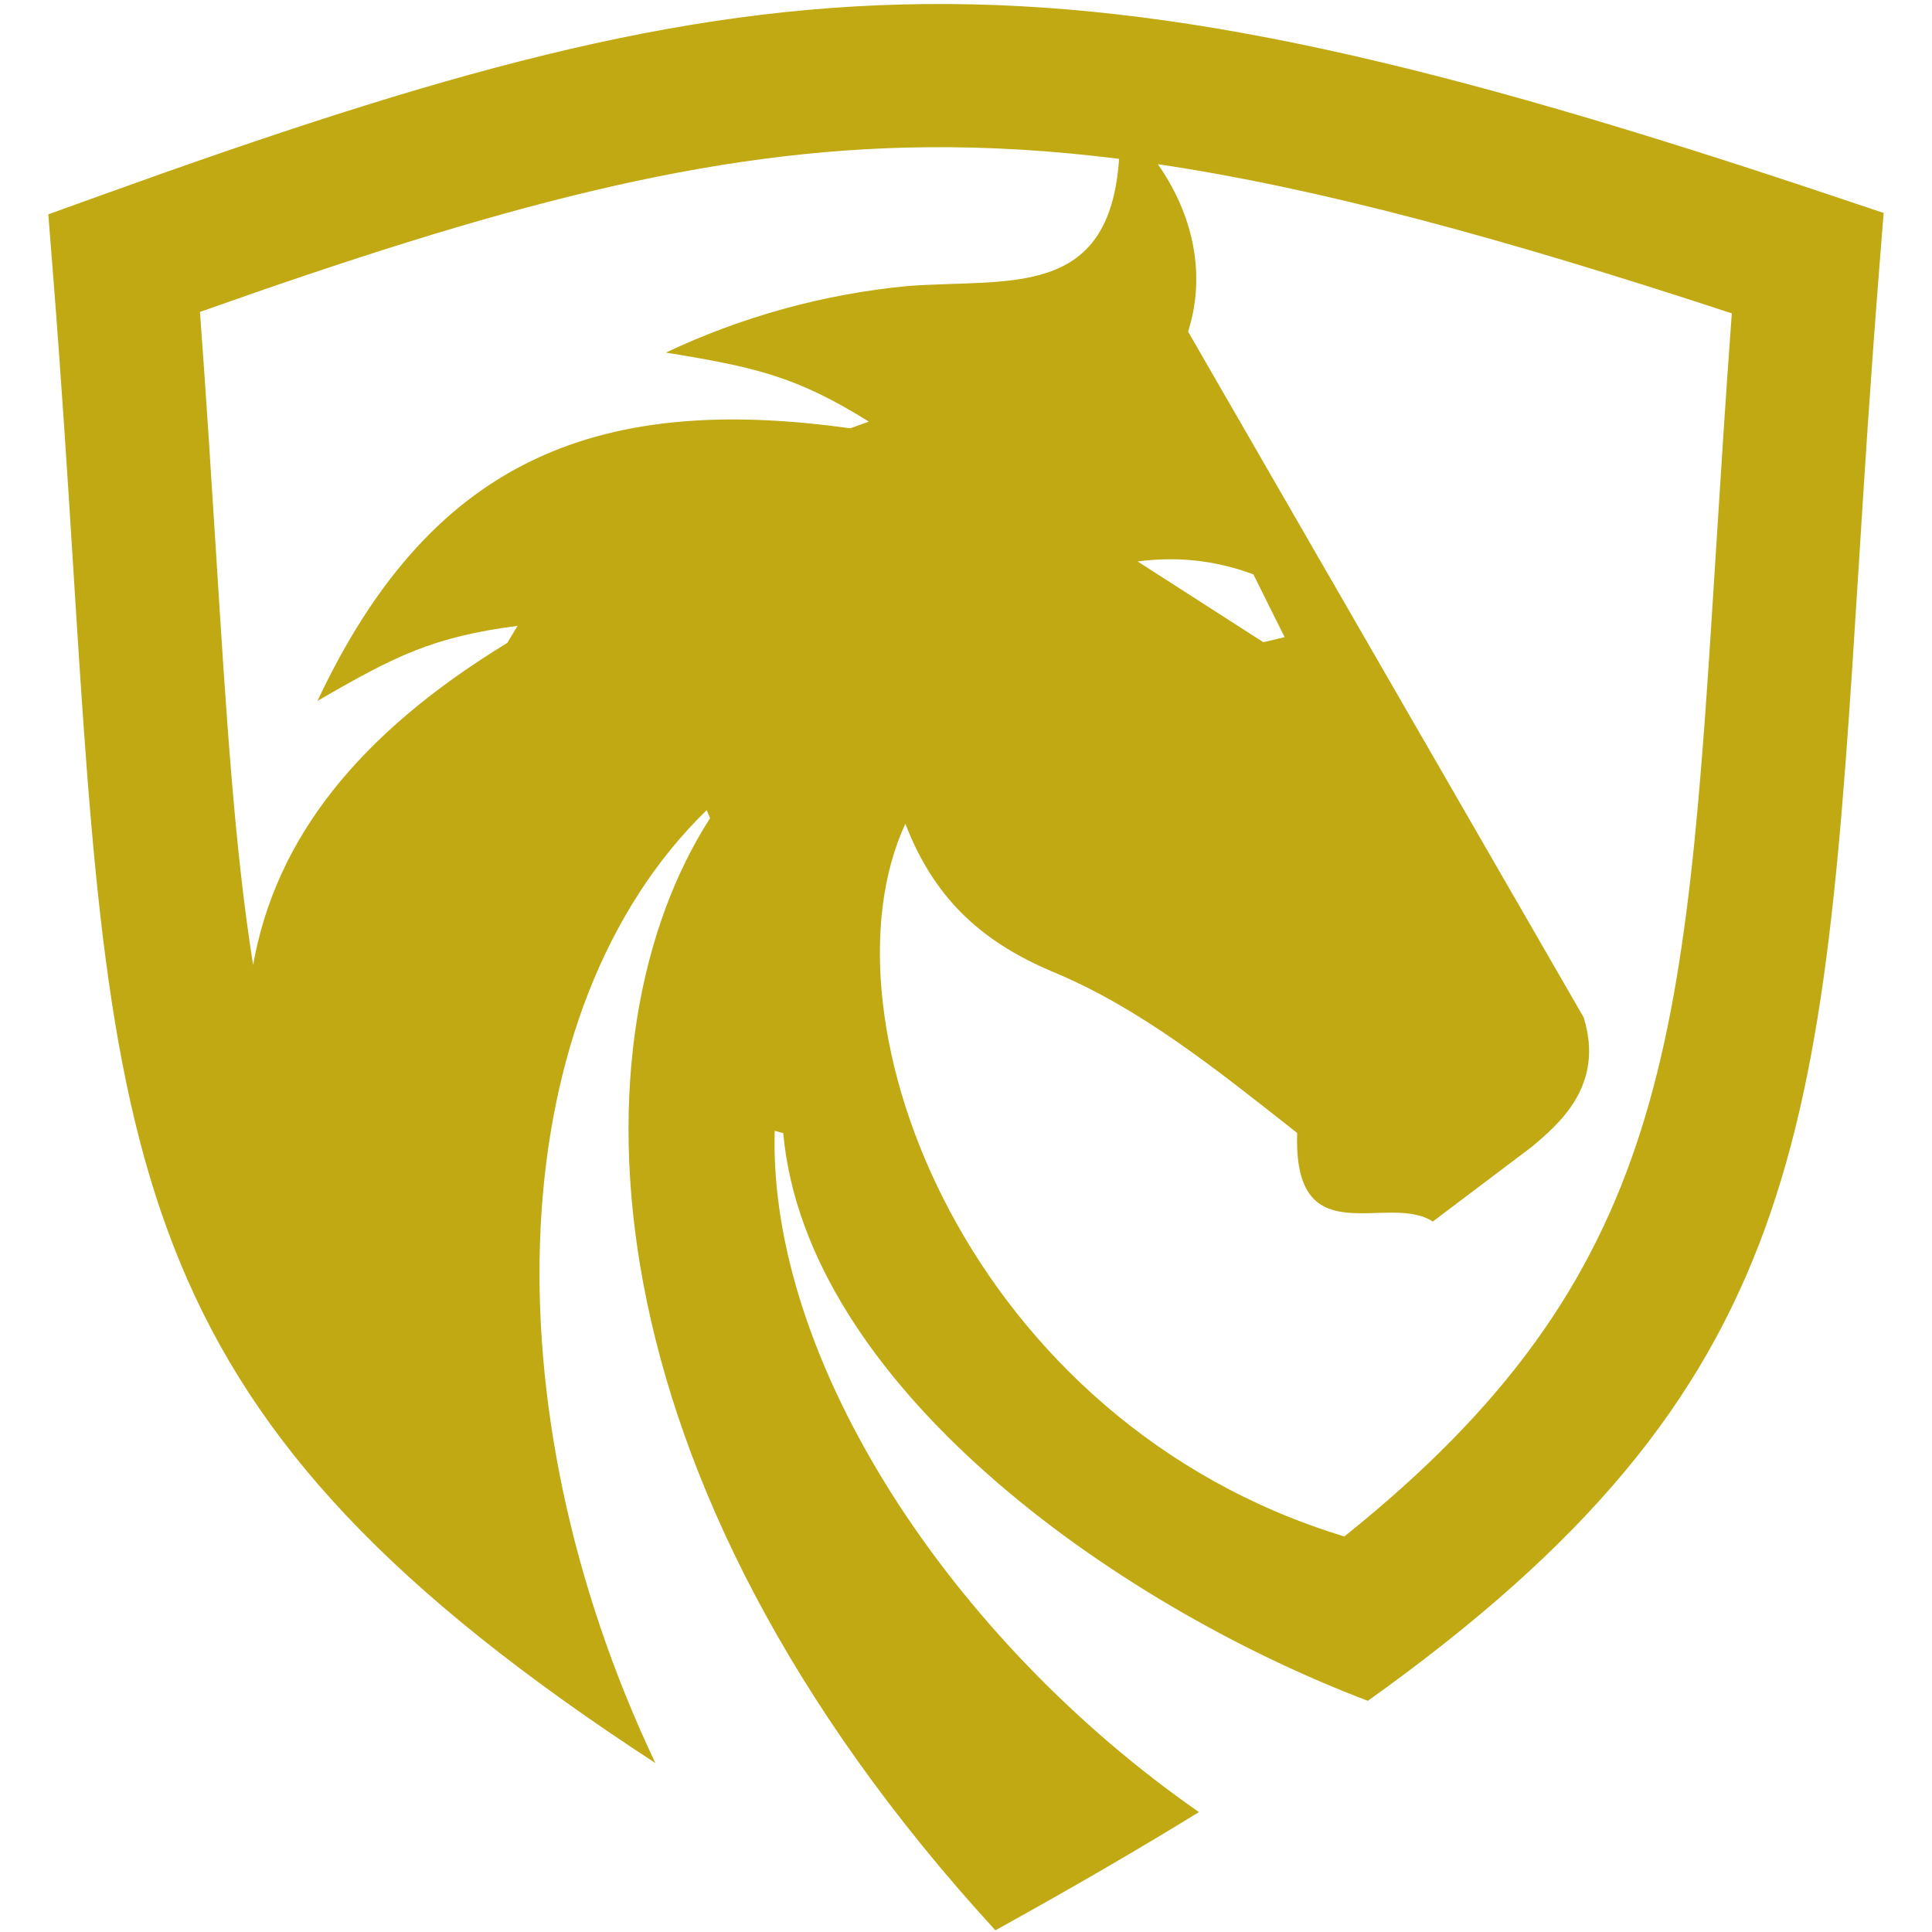 <svg xmlns="http://www.w3.org/2000/svg" xmlns:xlink="http://www.w3.org/1999/xlink" width="1120" zoomAndPan="magnify" viewBox="0 0 840 840" height="1120" preserveAspectRatio="xMidYMid meet" version="1.2"><g id="8efb5d9a3c"><path style=" stroke:none;fill-rule:nonzero;fill:#c1a914;fill-opacity:1;" d="M 284.949 766.551 C 55.125 616.688 48.402 510.477 31.746 245.219 C 29.363 207.238 26.754 165.734 22.871 116.805 L 21 93.191 L 43.504 85.074 C 191.613 31.641 293.09 2.828 402.207 1.766 C 510.914 0.707 624.238 27.363 795.824 84.836 L 818.98 92.59 L 817.059 116.812 C 813.188 165.742 810.57 207.25 808.195 245.227 C 792.559 494.258 785.688 603.098 594.73 739.492 C 483.262 697.176 350.422 601.59 340.535 492.656 L 336.82 491.668 C 334.02 592.094 413.797 713.156 521.289 787.867 C 495.18 803.93 466.555 820.551 435.098 837.984 L 432.781 839.27 C 250.746 640.68 248.109 449.902 308.715 355.75 L 307.277 352.223 C 218.191 438.801 211.219 611.047 284.949 766.559 Z M 558.543 277.035 L 544.941 249.723 C 527.941 243.395 511.199 241.902 494.637 244.121 L 549.281 279.219 Z M 584.496 668.027 C 726.246 554.453 732.629 453.484 745.953 241.32 C 748.027 208.328 750.258 172.844 752.961 136.242 C 652.113 103.113 573.152 81.746 503.414 71.387 C 518.855 93.469 524.457 119.402 516.559 144.188 L 688.531 442.316 C 697.922 472.215 677.25 489.074 666.125 498.531 C 651.734 509.391 637.336 520.25 622.953 531.109 C 603.301 518.277 562.184 546.387 563.988 492.602 C 528.516 464.664 495.652 438.164 457.234 422.309 C 425.496 408.824 405.828 389.629 393.629 358.148 C 354.039 443.91 421.332 618.508 584.496 668.027 Z M 486.555 69.066 C 457.438 65.414 429.809 63.746 402.699 64.016 C 307.816 64.941 216.531 89.668 86.945 135.625 C 89.664 172.453 91.91 208.145 93.996 241.32 C 98.395 311.391 102.047 369.312 110.047 419.582 C 119.781 364.594 155.848 318.984 220.59 279.504 L 225.016 272.105 C 188.109 276.941 171.793 285.152 138.027 304.762 C 186.082 202.547 256.445 170.312 369.652 186.23 L 377.762 183.312 C 346.094 163.586 328.262 159.605 289.508 153.301 C 322.379 137.77 358.047 127.797 395.055 124.328 C 438.965 121.109 482.43 130.168 486.559 69.066 Z M 486.555 69.066 "/></g></svg>
